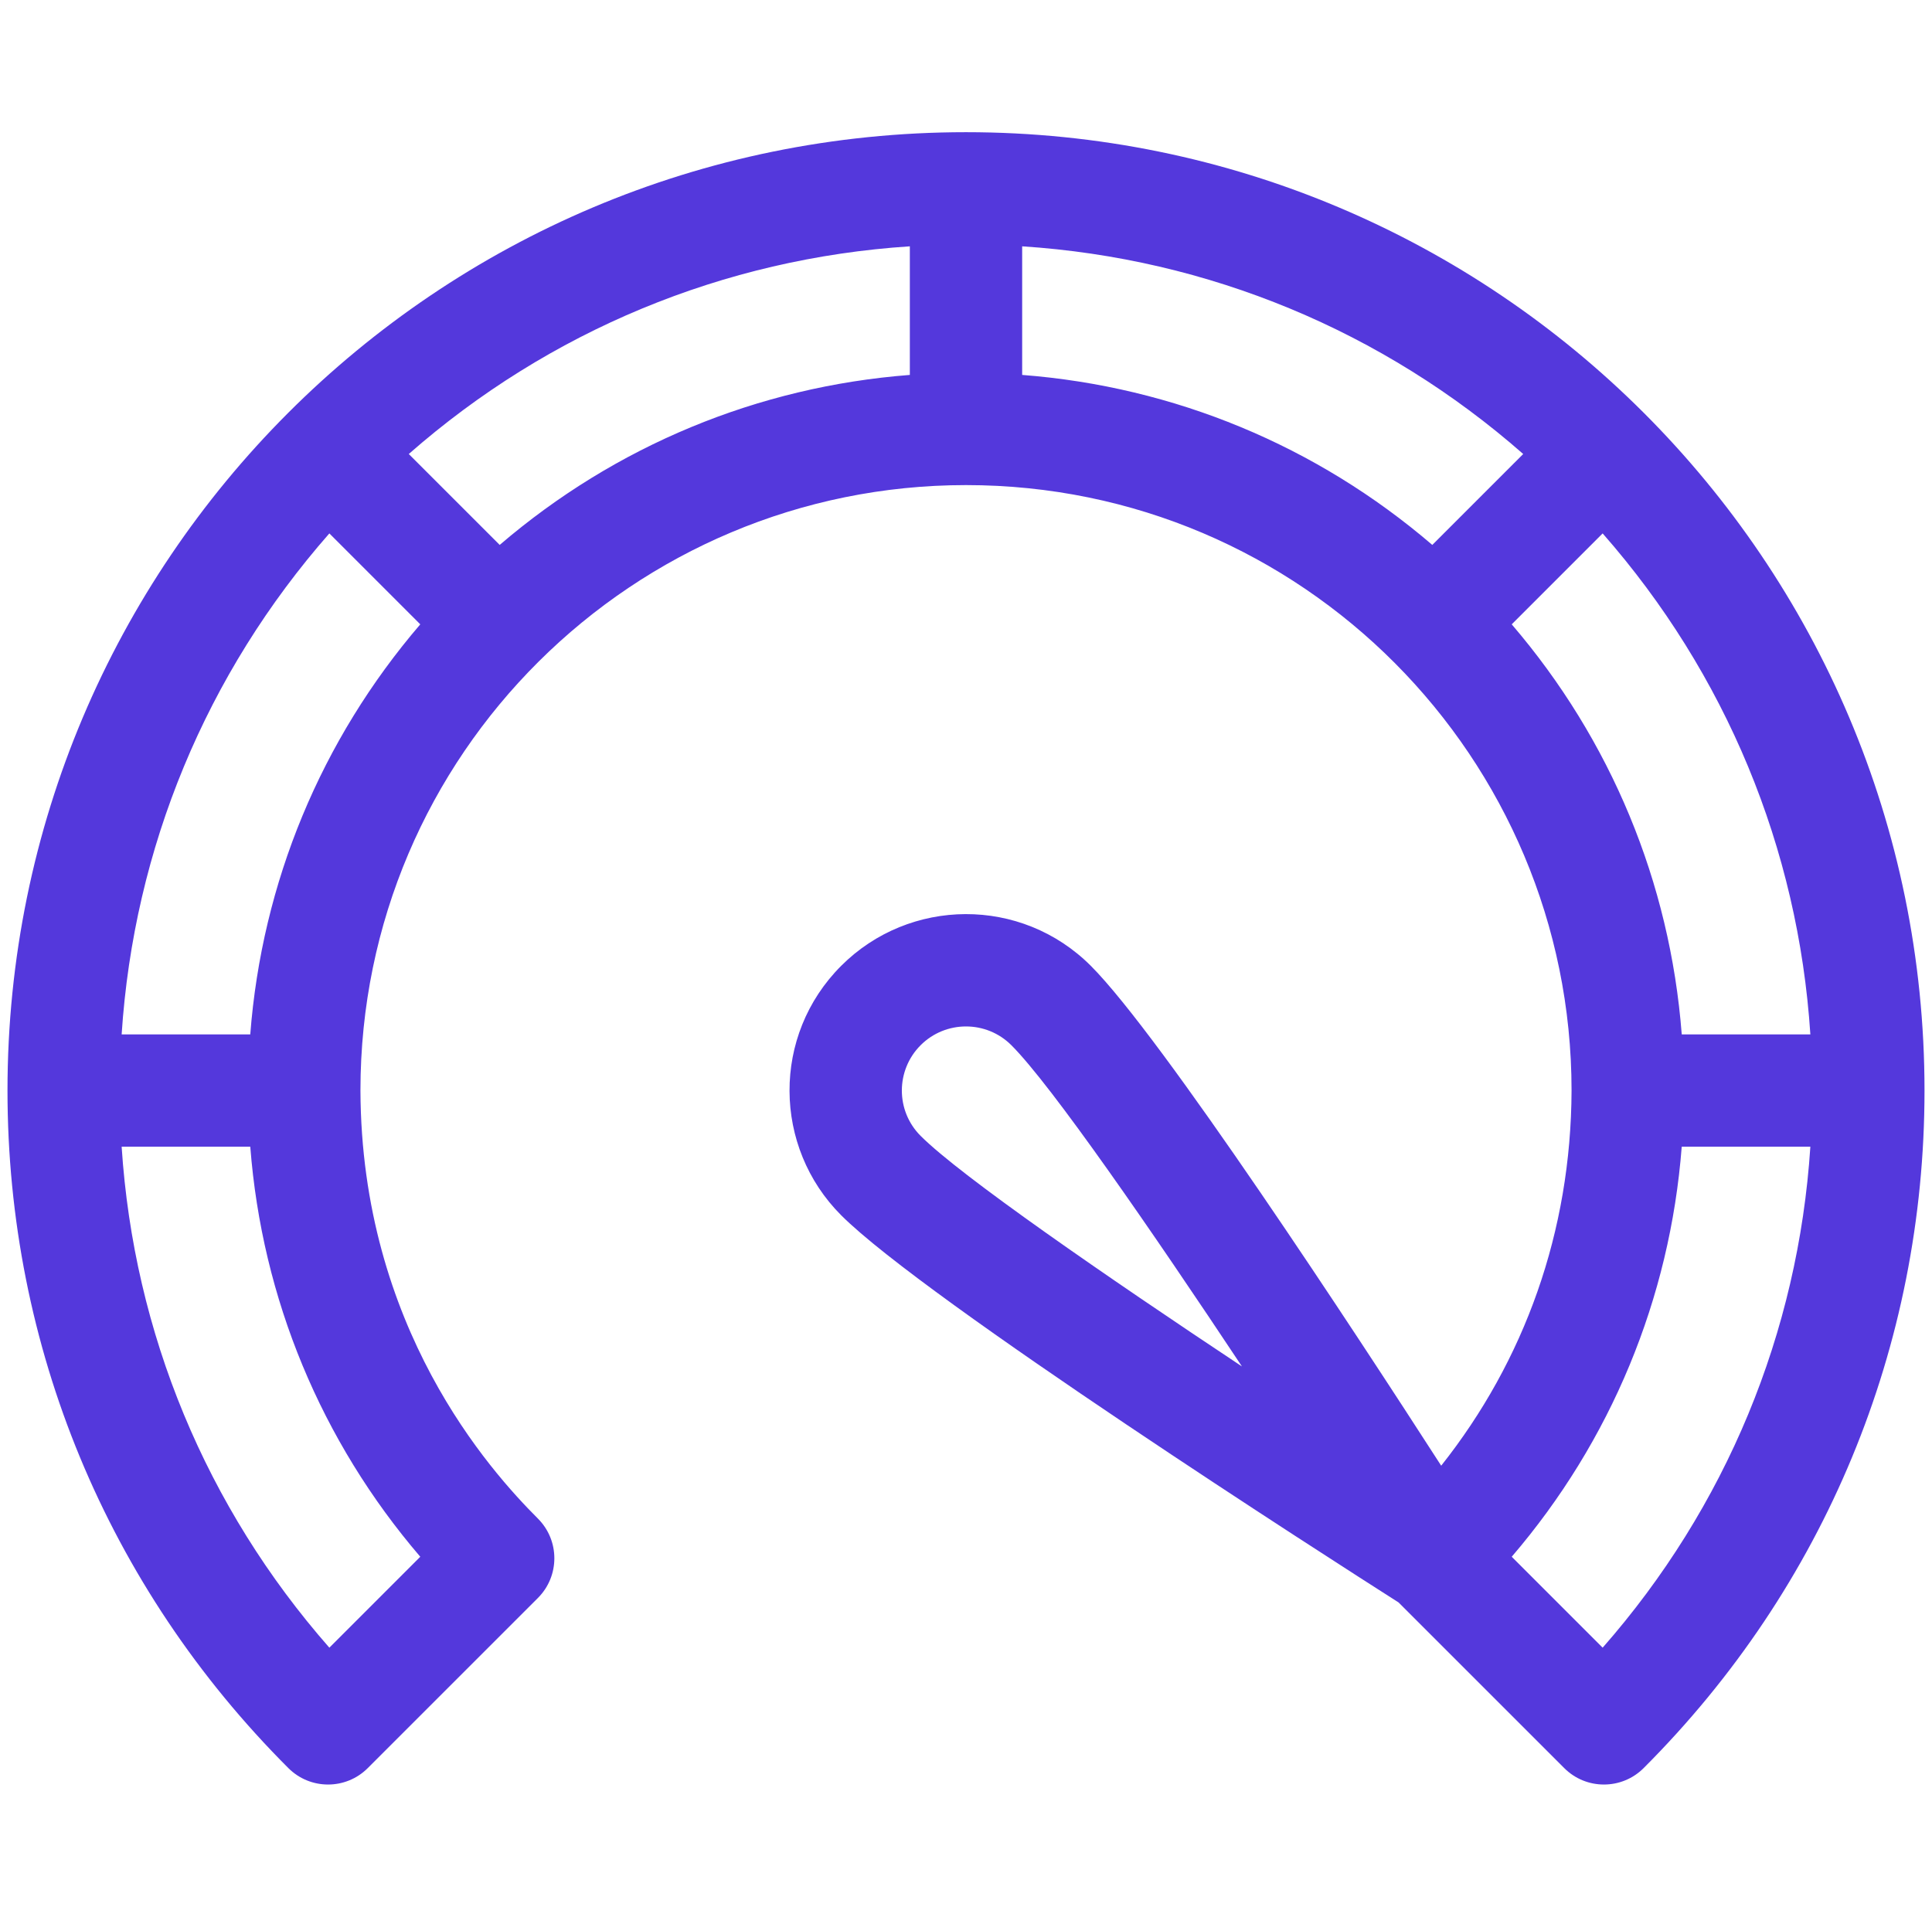 <svg width="129" height="128" viewBox="0 0 129 128" fill="none" xmlns="http://www.w3.org/2000/svg">
<g clip-path="url(#clip0_886_5959)">
<path d="M64.5 8.828C29.116 8.828 0.5 37.505 0.5 72.828C0.5 89.913 7.16 105.982 19.254 118.075C19.986 118.807 20.946 119.173 21.905 119.173C22.865 119.173 23.825 118.807 24.557 118.074L35.916 106.715C37.38 105.251 37.38 102.876 35.916 101.412C32.705 98.201 24.122 88.652 24.067 72.825C24.068 50.339 42.328 32.395 64.5 32.395C86.975 32.395 104.932 50.64 104.933 72.825C104.901 82.239 101.793 90.864 96.229 97.881C90.45 88.917 77.547 69.211 72.832 64.497C68.189 59.853 60.728 59.937 56.168 64.497C51.516 69.149 51.617 76.609 56.168 81.159C61.802 86.795 88.85 104.124 93.381 107.012L104.443 118.074C105.175 118.807 106.135 119.173 107.094 119.173C108.054 119.173 109.014 118.807 109.746 118.075C121.84 105.982 128.5 89.913 128.5 72.828C128.5 37.44 99.817 8.828 64.5 8.828ZM28.062 103.962L21.991 110.034C13.764 100.664 8.932 89.008 8.122 76.578H16.711C17.493 86.719 21.44 96.237 28.062 103.962ZM16.71 69.078H8.122C8.932 56.648 13.764 44.992 21.991 35.622L28.062 41.694C21.434 49.423 17.491 58.935 16.71 69.078ZM60.75 25.038C50.606 25.819 41.094 29.763 33.365 36.39L27.294 30.319C36.665 22.093 48.321 17.26 60.75 16.45V25.038ZM61.471 75.856C59.787 74.172 59.811 71.46 61.471 69.8C63.142 68.129 65.859 68.131 67.529 69.8C67.529 69.8 67.529 69.8 67.529 69.8C70.219 72.489 76.885 82.157 82.924 91.252C73.829 85.212 64.161 78.546 61.471 75.856ZM68.25 25.038V16.45C80.679 17.26 92.335 22.093 101.705 30.319L95.635 36.39C87.906 29.763 78.394 25.819 68.25 25.038ZM100.938 41.694L107.009 35.622C115.236 44.992 120.068 56.648 120.878 69.078H112.29C111.508 58.935 107.566 49.423 100.938 41.694ZM107.009 110.034L100.938 103.962C107.56 96.237 111.507 86.719 112.289 76.578H120.878C120.068 89.008 115.236 100.664 107.009 110.034Z" fill="#5438DC"/>
</g>
<defs>
<clipPath id="clip0_886_5959">
<rect width="128" height="128" fill="white" transform="translate(0.5)"/>
</clipPath>
</defs>
</svg>
